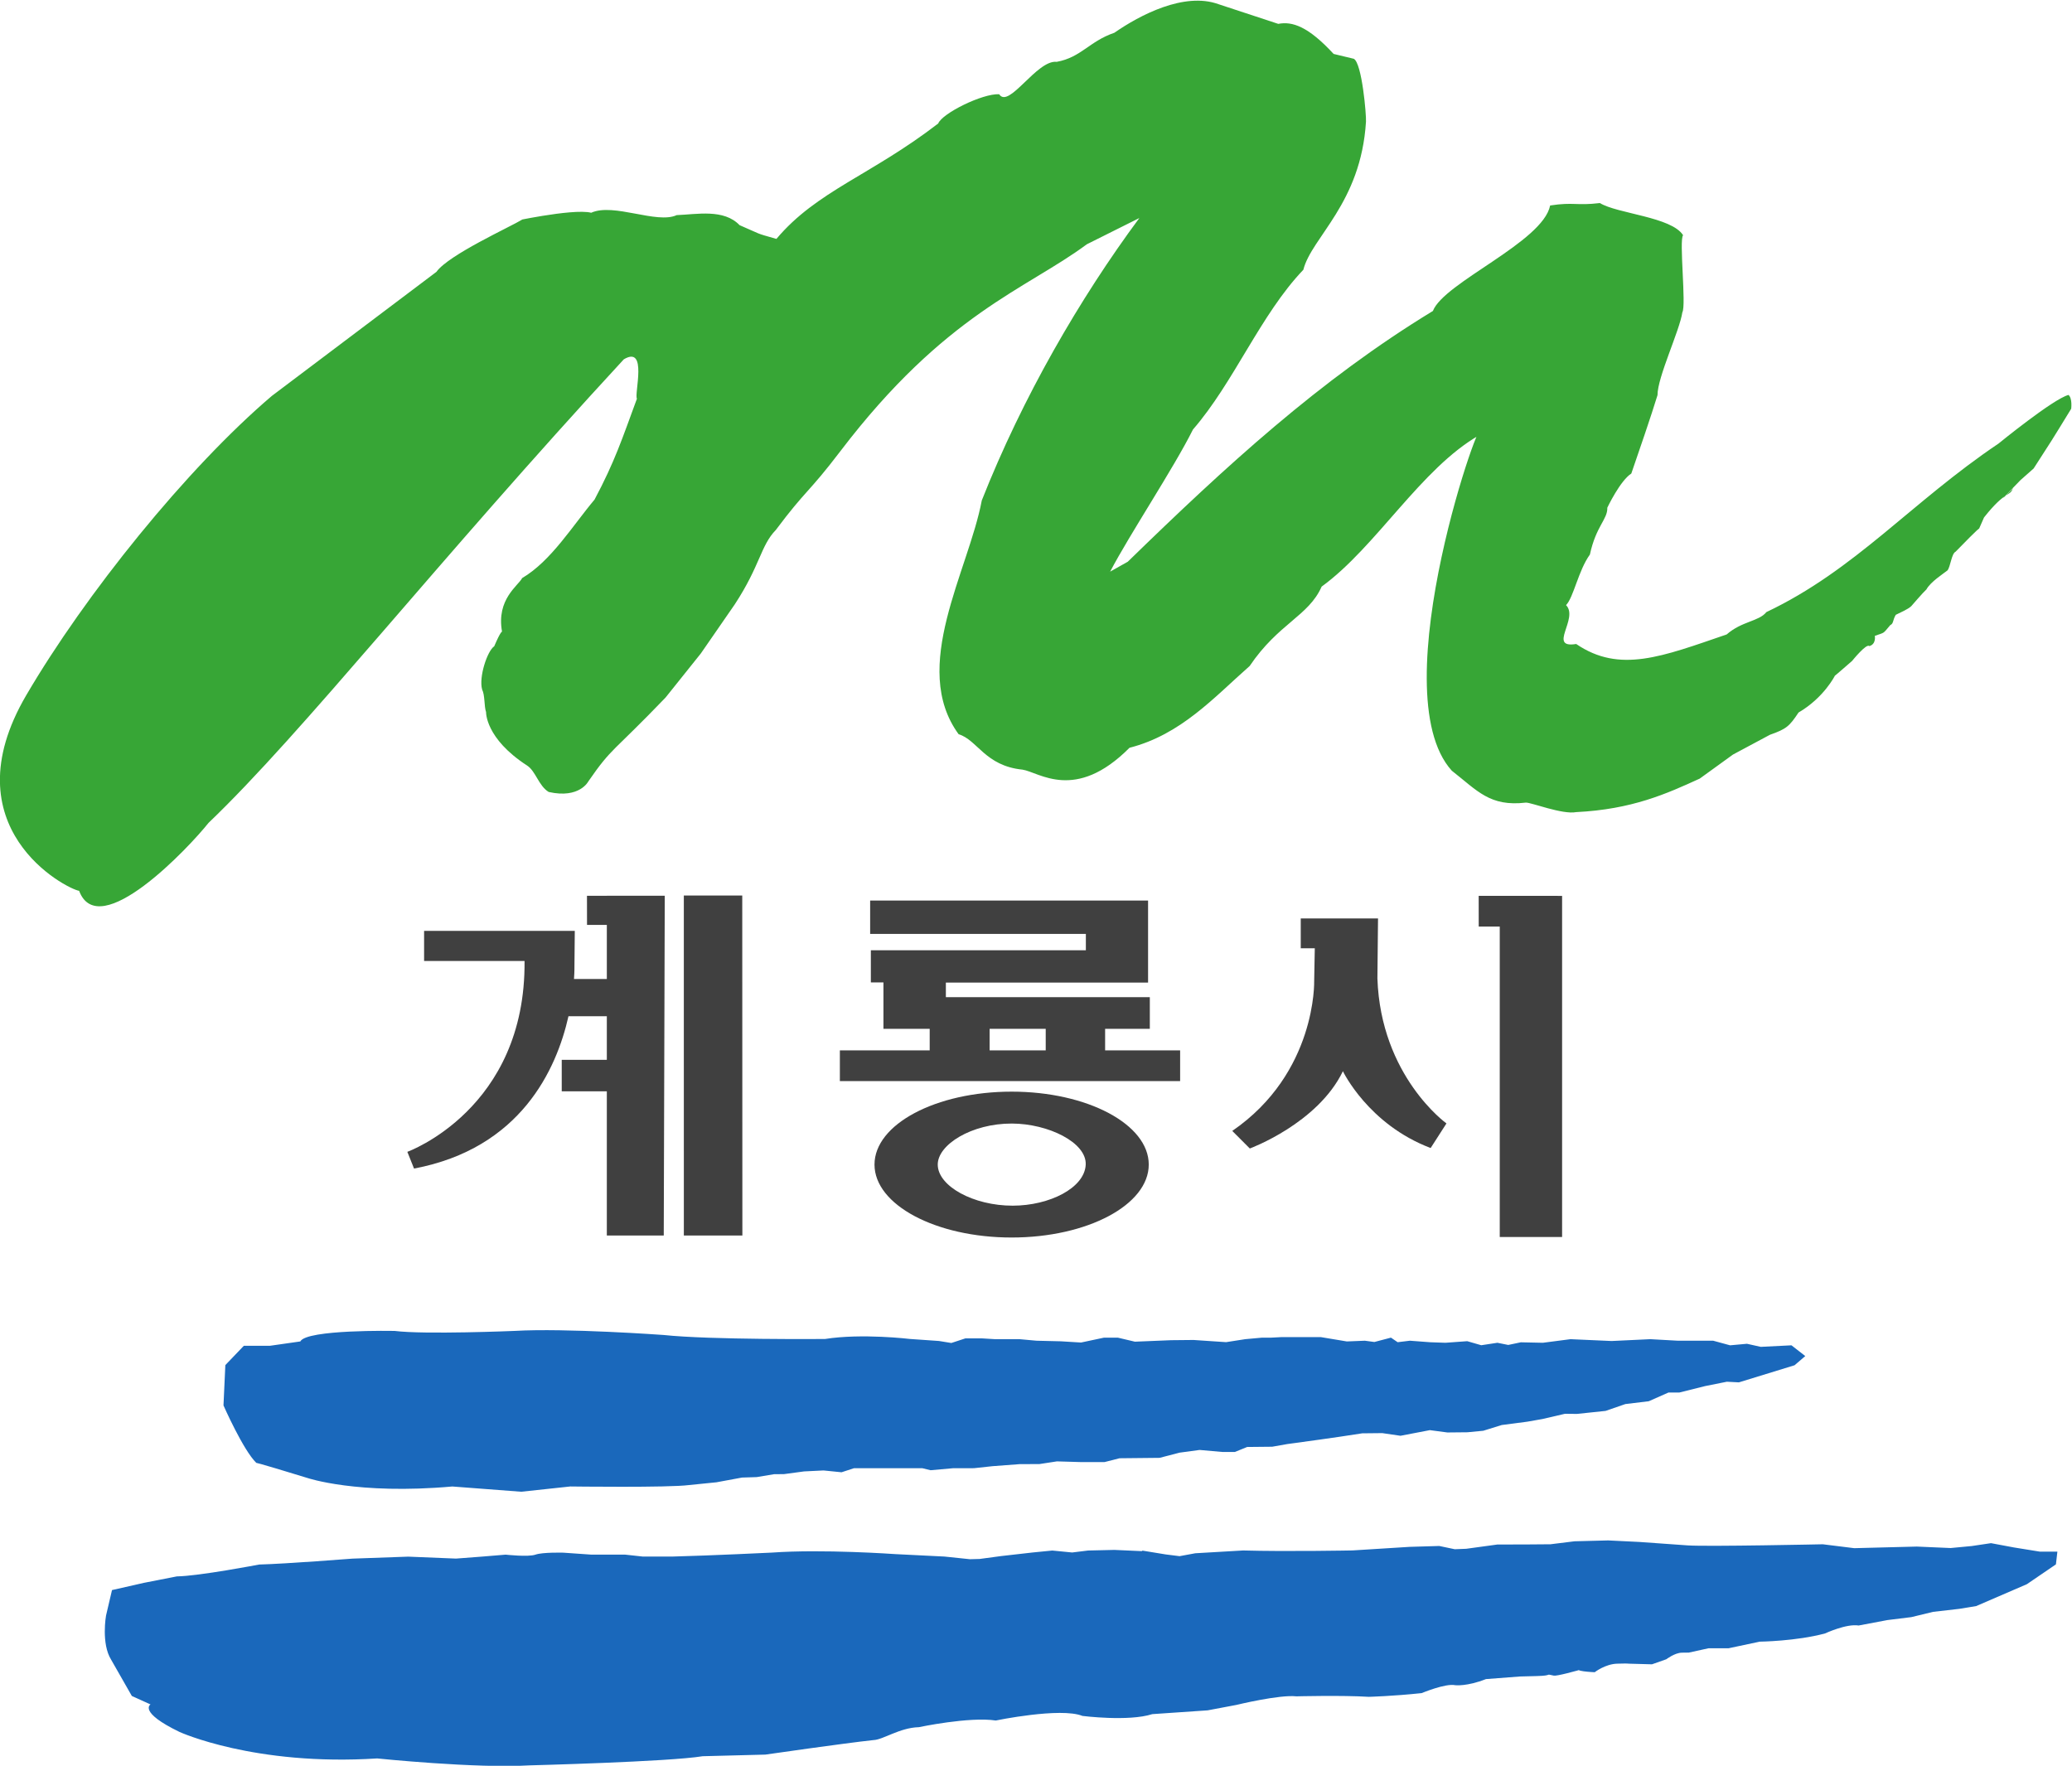 
<svg xmlns="http://www.w3.org/2000/svg" viewBox="0 0 631.319 538.065" height="538.065" width="631.319" xml:space="preserve" id="svg2" version="1.1"><defs id="defs6"><clipPath id="clipPath14" clipPathUnits="userSpaceOnUse"><path id="path12" d="M 0,-9.8e-4 H 595.275 V 841.889 H 0 Z"></path></clipPath></defs><g id="g42"><g id="g29"><g clip-path="url(#clipPath14)" transform="matrix(1.333,0,0,-1.333,-88.411,828.178)" id="g10"><path id="path16" style="fill:#37a636;fill-opacity:1;fill-rule:nonzero;stroke:none" d="m 358.502,615.834 c 3.198,0.615 6.836,-0.563 12.655,-6.873 l 4.621,-1.112 c 1.869,-1.036 2.872,-12.837 2.777,-14.373 -1.154,-18.713 -12.458,-26.43 -14.315,-33.852 -9.801,-10.263 -15.86,-25.721 -25.233,-36.52 -4.419,-8.866 -14.493,-23.995 -18.93,-32.49 l 4.034,2.271 c 22.375,21.79 43.844,41.557 69.738,57.315 2.51,6.519 25.139,15.743 26.801,24.116 5.41,0.83 5.947,-0.09 11.374,0.558 3.961,-2.445 16.386,-3.155 19.016,-7.358 -0.964,-0.985 0.763,-16.074 -0.172,-17.628 -0.605,-4.164 -5.684,-14.786 -5.679,-18.928 -1.392,-4.583 -4.4,-13.325 -5.986,-17.919 -2.553,-1.625 -5.487,-7.811 -5.487,-7.811 v 0 c 0.097,-2.647 -2.567,-4.146 -3.979,-10.704 -2.647,-3.675 -3.724,-9.79 -5.451,-11.565 2.975,-3.054 -4.305,-9.958 2.318,-8.887 9.963,-6.789 19.683,-2.857 34.398,2.183 3.477,3.051 7.366,2.962 9.076,5.108 20.343,9.655 33.081,25.082 53.068,38.531 0,0 12.558,10.247 15.989,11.11 0.921,-0.768 0.611,-3.162 0.611,-3.162 0,0 -4.901,-8.037 -5.678,-9.132 l -2.906,-4.521 -2.998,-2.649 c -7.798,-8.003 -1.781,-1.964 -1.781,-1.964 0.41,0.021 -0.395,-0.209 0,0 -0.664,-1.825 -1.658,-0.365 -6.559,-6.578 l -1.125,-2.558 v 0 c 0,0 0.395,0.657 -5.372,-5.268 -0.946,-0.449 -1.155,-3.425 -1.868,-4.29 -0.797,-0.642 -3.877,-2.602 -4.805,-4.34 -0.724,-0.639 -3.459,-3.818 -3.459,-3.818 v 0 c -0.711,-0.694 -2.371,-1.401 -3.549,-1.986 v 0 c -0.757,-1.316 -0.459,-1.976 -1.257,-2.353 -1.79,-2.103 -1.133,-1.592 -3.528,-2.453 0,0 0.364,-1.883 -1.252,-2.342 -0.639,0.717 -3.939,-3.386 -3.939,-3.386 0,0 -3.875,-3.384 -3.938,-3.386 0,0 -2.495,-5.019 -8.309,-8.414 -2.067,-3.117 -2.756,-3.763 -6.535,-5.084 l -8.442,-4.518 -7.601,-5.498 c -7.604,-3.481 -15.499,-7.037 -28.238,-7.662 -3.162,-0.611 -10.295,2.231 -11.508,2.172 -8.237,-0.97 -11.041,2.687 -16.928,7.292 -16.536,18.272 8.174,86.332 6.324,76.731 -13.367,-7.614 -23.586,-25.575 -36.078,-34.648 -2.981,-6.755 -9.838,-8.366 -16.453,-18.151 -8.135,-7.168 -15.693,-15.678 -27.463,-18.69 -12.416,-12.49 -20.673,-5.563 -24.454,-4.998 -8.566,0.857 -10.299,6.801 -14.607,8.098 -11.19,15.333 2.249,37.302 5.295,53.438 9.315,23.595 22.426,46.212 36.018,64.561 l -12.007,-6.001 c -13.873,-10.301 -32.336,-15.801 -56.336,-47.301 -7.456,-9.786 -7.747,-8.654 -14.764,-18.023 -3.464,-3.556 -3.527,-8.062 -9.372,-16.992 l -7.76,-11.225 -8.062,-10.077 c -12.209,-12.72 -12.175,-11.241 -17.636,-19.148 0,0 -2.015,-4.031 -9.075,-2.434 -2.292,1.388 -2.965,4.764 -4.938,6.042 -9.59,6.215 -9.376,12.218 -9.376,12.218 -0.466,1.297 -0.237,3.878 -0.903,5.157 -0.791,2.886 1.192,8.834 2.766,9.888 1.526,3.562 1.787,3.337 1.787,3.337 -1.339,7.411 3.699,10.497 4.599,12.253 6.635,3.901 11.577,12.048 16.539,17.933 4.63,8.685 6.306,13.877 9.693,23.071 -0.657,1.094 2.519,12.301 -3,9 -42.98,-46.544 -73.383,-85.386 -94.93,-105.976 -4.414,-5.569 -25.07,-27.523 -29.57,-15.524 -2.978,0.479 -29.821,14.412 -12.092,44.704 13.482,23.035 36.698,51.877 56.141,68.432 l 37.615,28.355 c 2.788,3.904 16.915,10.296 19.696,11.998 -4.456,-0.97 11.391,2.625 15.689,1.52 5.14,2.322 14.997,-2.647 19.544,-0.542 4.638,0.171 10.753,1.476 14.374,-2.298 5.265,-2.257 3.299,-1.692 8.418,-3.139 9.219,10.96 21.601,14.528 36.982,26.384 0.897,2.305 10.085,6.878 13.934,6.689 2.189,-3.458 8.618,7.929 13.149,7.401 5.606,1.028 7.426,4.68 13.186,6.652 5.807,4.039 15.943,9.357 23.76,6.542 z"></path><path id="path18" style="fill:#404040;fill-opacity:1;fill-rule:nonzero;stroke:none" d="m 235.986,416.578 h -13.354 l 0.003,-77.728 h 13.379 l -0.029,77.728 z"></path><path id="path20" style="fill:#404040;fill-opacity:1;fill-rule:nonzero;stroke:none" d="m 200.504,409.852 h 4.528 V 397.499 h -7.505 c 0.129,1.849 0.103,2.942 0.103,2.942 l 0.078,8.059 h -34.445 v -6.887 h 22.962 c 0.312,-33.883 -26.79,-43.629 -26.79,-43.629 l 1.529,-3.825 c 24.394,4.609 32.567,22.675 35.3,34.825 h 8.768 v -9.969 h -10.307 v -7.2 h 10.307 v -32.966 h 13.012 l 0.23,77.681 -17.78,-0.013 z"></path><path id="path22" style="fill:#404040;fill-opacity:1;fill-rule:nonzero;stroke:none" d="m 381.307,411.334 h -17.663 v -6.822 h 3.211 l -0.141,-7.479 c 0,0 0.589,-21.009 -18.722,-34.269 l 4.012,-4.016 c 0,0 15.496,5.689 21.276,17.664 0,0 5.804,-12.17 20.059,-17.557 l 3.611,5.623 c 0,0 -15.016,10.76 -15.783,33.141 z"></path><path id="path24" style="fill:#404040;fill-opacity:1;fill-rule:nonzero;stroke:none" d="m 404.317,416.501 19.066,-0.007 v -77.982 h -14.252 v 70.963 h -4.806 l -0.009,7.026 z"></path><path id="path26" style="fill:#404040;fill-opacity:1;fill-rule:nonzero;stroke:none" d="m 318.927,381.182 v 4.92 h 10.219 v 7.233 h -46.619 v 3.338 h 46.22 v 18.759 h -63.526 v -7.634 h 49.307 v -3.741 h -49.145 v -7.351 h 2.877 v -10.604 h 10.572 v -4.92 h -20.533 v -7.033 h 77.775 v 7.033 h -17.147 m -26.398,4.92 h 12.822 v -4.92 h -12.822 z"></path><path id="path28" style="fill:#404040;fill-opacity:1;fill-rule:nonzero;stroke:none" d="m 297.56,371.742 c -17.31,0 -31.346,-7.463 -31.346,-16.668 0,-9.212 14.036,-16.678 31.346,-16.678 17.306,0 31.342,7.466 31.342,16.678 0,9.205 -14.036,16.668 -31.342,16.668 m 0.253,-26.068 c -8.972,-0.011 -17.099,4.443 -17.143,9.365 -0.04,4.562 7.712,9.439 16.957,9.41 8.271,-0.027 17.109,-4.314 16.864,-9.41 -0.254,-5.32 -8.273,-9.354 -16.679,-9.365 z"></path><path id="path30" style="fill:#1a68bb;fill-opacity:1;fill-rule:nonzero;stroke:none" d="m 134.96,314.637 -6.948,-0.992 h -5.955 l -4.224,-4.412 -0.424,-9.217 c 0,0 4.504,-10.246 7.524,-13.158 0,0 -0.971,0.445 11.663,-3.43 0,0 11.388,-3.879 33.124,-1.947 l 15.744,-1.199 11.228,1.205 c 0,0 22.543,-0.297 27.116,0.322 l 6.292,0.635 5.829,1.08 3.355,0.104 3.966,0.662 2.289,0.021 4.575,0.617 4.451,0.219 4.115,-0.414 2.84,0.924 4.258,0.002 7.098,0.002 v 0 h 4.258 l 1.893,-0.463 5.206,0.465 4.731,0.002 4.259,0.461 6.151,0.463 4.54,0.019 4.001,0.613 5.655,-0.166 h 5.205 l 3.446,0.879 3.434,0.035 5.725,0.059 4.571,1.188 4.572,0.617 5.224,-0.461 h 2.841 l 2.806,1.141 3.437,0.035 2.29,0.023 3.429,0.606 7.384,1.014 4.669,0.67 5.098,0.773 4.58,0.047 4.164,-0.607 6.707,1.287 4.012,-0.531 4.582,0.045 3.615,0.346 4.222,1.31 5.879,0.768 3.429,0.605 5.142,1.195 2.746,-0.029 6.535,0.688 4.528,1.564 5.356,0.648 4.483,1.984 h 2.474 l 5.938,1.482 4.948,0.99 2.751,-0.143 12.718,3.908 2.455,2.104 -3.156,2.456 -7.016,-0.352 -3.156,0.702 -3.858,-0.35 -3.859,1.052 h -8.066 l -6.314,0.351 -8.84,-0.418 -9.398,0.418 -6.316,-0.822 -5.042,0.107 -2.875,-0.603 -2.474,0.495 -3.694,-0.56 -3.2,0.924 -4.979,-0.363 -3.489,0.121 -4.641,0.35 -2.801,-0.34 -1.528,1.042 -3.792,-0.995 -2.172,0.294 -4.121,-0.167 -5.956,0.992 h -8.933 l -2.386,-0.124 v 0 0 h -2.104 l -3.858,-0.351 -4.36,-0.68 -7.446,0.498 -5.153,-0.051 -8.243,-0.34 -3.909,0.923 h -3.157 l -5.258,-1.117 -4.621,0.282 -5.555,0.134 -3.858,0.351 h -2.104 -3.507 l -3.004,0.183 -3.786,-10e-4 -3.206,-1.053 -2.84,0.461 -6.625,0.459 c 0,0 -10.999,1.324 -19.4,-0.004 0,0 -26.301,-0.225 -36.908,0.914 0,0 -22.398,1.617 -34.062,0.931 0,0 -20.577,-0.866 -27.441,0 0,0 -20.116,0.382 -21.532,-2.407 z"></path><path id="path32" style="fill:#1a68bb;fill-opacity:1;fill-rule:nonzero;stroke:none" d="m 106.758,260.932 -7.513,-1.471 -7.318,-1.66 -1.366,-5.828 v 0 c 0,0 -1.138,-6.377 1.161,-10.076 l 4.74,-8.305 4.267,-1.93 c 0,0 -2.862,-1.703 6.623,-6.287 0,0 17.139,-7.854 45.189,-6.059 0,0 22.595,-2.326 34.784,-1.586 0,0 31.932,0.822 39.612,2.092 0,0 9.91,0.256 14.315,0.369 0,0 18.113,2.613 24.706,3.318 2.201,0.059 5.986,2.838 10.391,2.951 0,0 11.506,2.443 17.591,1.525 0,0 14.793,3.064 19.806,1.049 0,0 10.501,-1.34 15.966,0.408 l 12.649,0.865 6.578,1.242 c 0,0 9.854,2.398 13.723,1.961 0,0 10.46,0.27 16.531,-0.111 0,0 5.505,0.143 12.097,0.85 0,0 5.451,2.285 7.667,1.807 0,0 2.661,-0.326 7.024,1.397 l 7.799,0.596 c 0,0 0,0 3.856,0.098 3.853,0.1 1.642,0.594 3.853,0.1 1.278,-0.285 16.411,4.361 6.366,1.725 -2.715,-0.713 2.981,-0.947 2.981,-0.947 v 0 c 0,0 2.406,1.883 5.159,1.953 2.752,0.072 2.543,0.002 2.543,0.002 l 5.385,-0.148 3.275,1.154 c 0,0 1.897,1.465 3.549,1.506 1.653,0.045 1.525,0.002 1.525,0.002 l 4.579,1.006 h 4.578 l 7.122,1.51 c 0,0 8.378,0.103 14.942,1.883 0,0 4.9,2.273 7.667,1.809 l 6.578,1.242 5.492,0.678 4.928,1.199 6.042,0.693 3.841,0.635 11.575,4.998 6.64,4.531 0.335,2.91 -3.983,-0.002 -5.974,0.965 -5.215,0.977 -4.41,-0.658 -4.818,-0.457 -7.723,0.336 -6.606,-0.168 -7.709,-0.199 -7.185,0.891 c 0,0 -26.246,-0.56 -30.844,-0.258 l -11.039,0.787 -7.172,0.353 -7.706,-0.199 -5.492,-0.68 -6.175,-0.049 -5.908,-0.002 -7.173,-0.981 -2.614,-0.102 -3.542,0.744 -6.779,-0.201 -13.062,-0.818 c 0,0 -15.064,-0.291 -24.989,-0.008 l -10.938,-0.639 -3.592,-0.664 -3.19,0.4 v 0 l -5.453,0.894 0.173,-0.154 -6.432,0.289 -6.01,-0.139 -3.635,-0.449 -4.544,0.445 -4.544,-0.449 -7.133,-0.812 -4.941,-0.664 -2.203,-0.059 -5.829,0.609 -11.278,0.56 c 0,0 -16.59,1.178 -28.139,0.346 0,0 -13.909,-0.68 -22.719,-0.906 l -6.816,-0.002 -4.088,0.447 -5.453,-0.002 h -2.272 l -6.36,0.445 c 0,0 -4.723,0.129 -6.361,-0.449 -1.638,-0.582 -6.816,-0.004 -6.816,-0.004 l -5.453,-0.451 -5.907,-0.449 -10.905,0.445 -12.723,-0.453 c 0,0 -15.301,-1.197 -21.357,-1.351 0,0 -13.743,-2.639 -18.794,-2.711 z"></path></g></g></g></svg>
